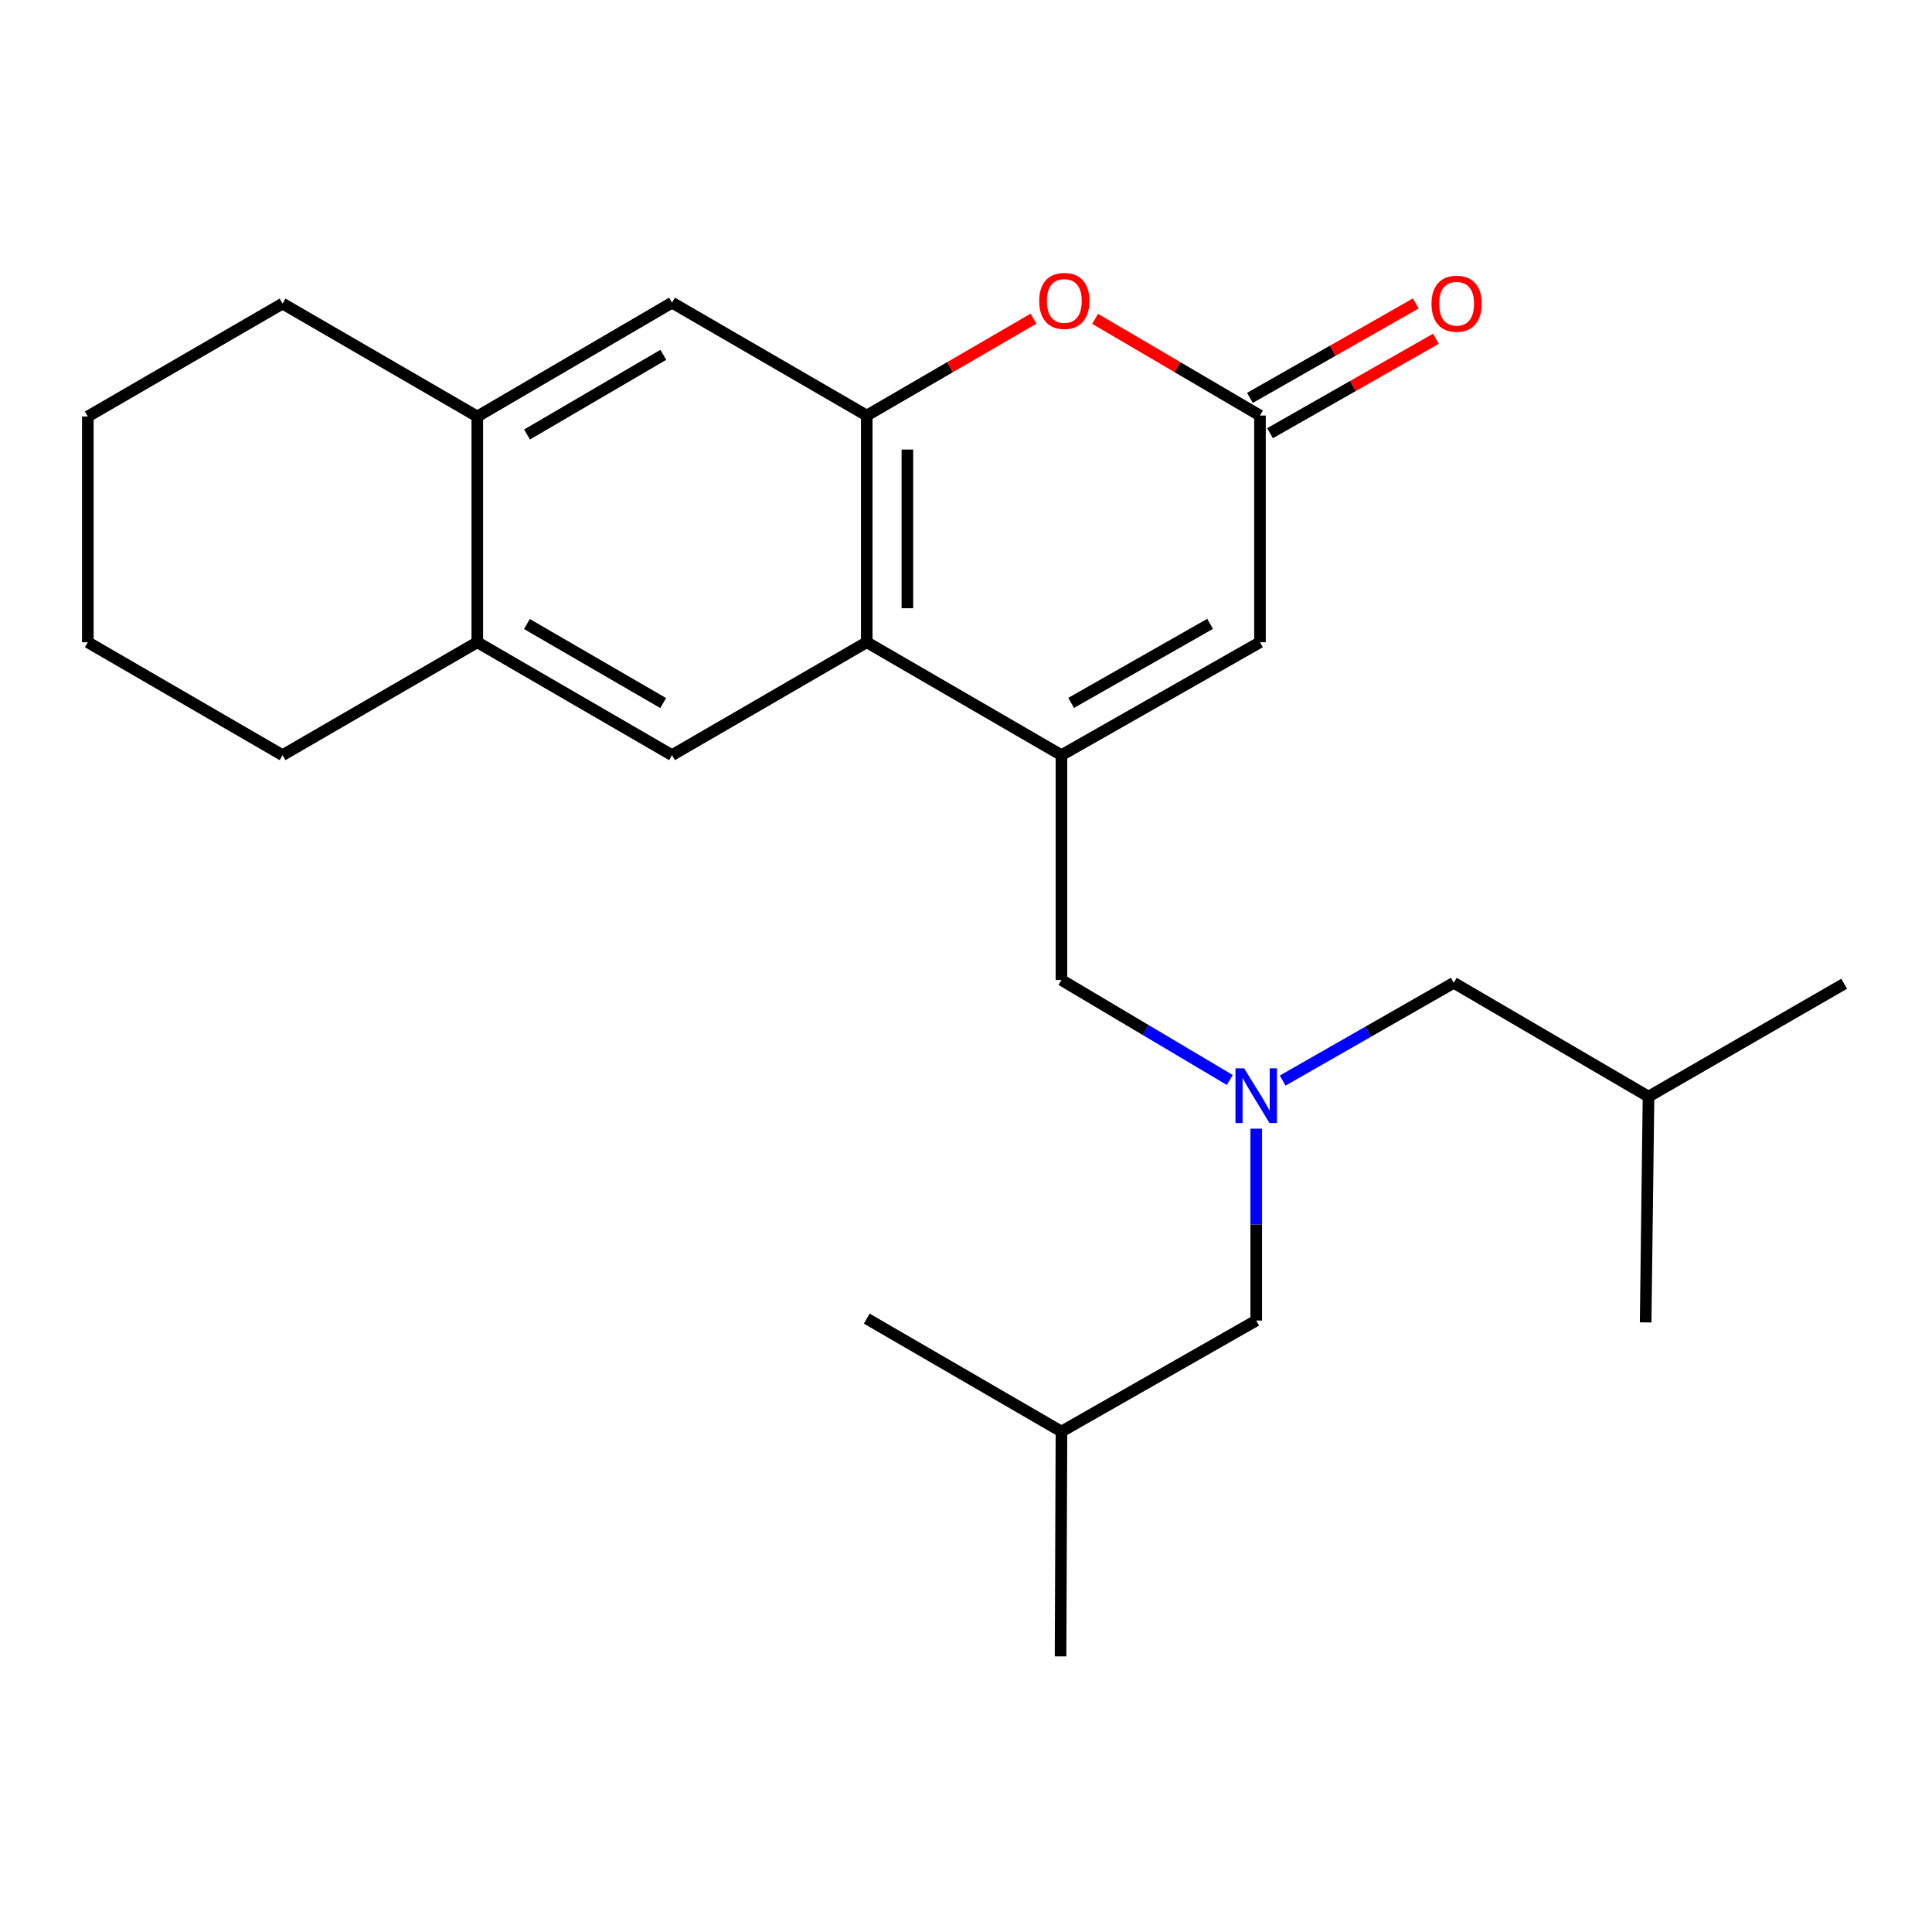 <?xml version='1.0' encoding='iso-8859-1'?>
<svg version='1.1' baseProfile='full'
              xmlns='http://www.w3.org/2000/svg'
                      xmlns:rdkit='http://www.rdkit.org/xml'
                      xmlns:xlink='http://www.w3.org/1999/xlink'
                  xml:space='preserve'
width='1000px' height='1000px' viewBox='0 0 1000 1000'>
<!-- END OF HEADER -->
<rect style='opacity:1.0;fill:#FFFFFF;stroke:none' width='1000' height='1000' x='0' y='0'> </rect>
<path class='bond-0' d='M 549.412,390.868 L 448.625,332.423' style='fill:none;fill-rule:evenodd;stroke:#000000;stroke-width:6px;stroke-linecap:butt;stroke-linejoin:miter;stroke-opacity:1' />
<path class='bond-4' d='M 549.412,390.868 L 652.162,332.423' style='fill:none;fill-rule:evenodd;stroke:#000000;stroke-width:6px;stroke-linecap:butt;stroke-linejoin:miter;stroke-opacity:1' />
<path class='bond-4' d='M 554.423,363.817 L 626.349,322.905' style='fill:none;fill-rule:evenodd;stroke:#000000;stroke-width:6px;stroke-linecap:butt;stroke-linejoin:miter;stroke-opacity:1' />
<path class='bond-8' d='M 549.412,390.868 L 549.412,507.245' style='fill:none;fill-rule:evenodd;stroke:#000000;stroke-width:6px;stroke-linecap:butt;stroke-linejoin:miter;stroke-opacity:1' />
<path class='bond-1' d='M 448.625,332.423 L 448.625,215.088' style='fill:none;fill-rule:evenodd;stroke:#000000;stroke-width:6px;stroke-linecap:butt;stroke-linejoin:miter;stroke-opacity:1' />
<path class='bond-1' d='M 469.661,314.823 L 469.661,232.688' style='fill:none;fill-rule:evenodd;stroke:#000000;stroke-width:6px;stroke-linecap:butt;stroke-linejoin:miter;stroke-opacity:1' />
<path class='bond-5' d='M 448.625,332.423 L 347.838,390.868' style='fill:none;fill-rule:evenodd;stroke:#000000;stroke-width:6px;stroke-linecap:butt;stroke-linejoin:miter;stroke-opacity:1' />
<path class='bond-6' d='M 448.625,215.088 L 347.838,156.654' style='fill:none;fill-rule:evenodd;stroke:#000000;stroke-width:6px;stroke-linecap:butt;stroke-linejoin:miter;stroke-opacity:1' />
<path class='bond-24' d='M 448.625,215.088 L 491.776,190.02' style='fill:none;fill-rule:evenodd;stroke:#000000;stroke-width:6px;stroke-linecap:butt;stroke-linejoin:miter;stroke-opacity:1' />
<path class='bond-24' d='M 491.776,190.02 L 534.928,164.953' style='fill:none;fill-rule:evenodd;stroke:#FF0000;stroke-width:6px;stroke-linecap:butt;stroke-linejoin:miter;stroke-opacity:1' />
<path class='bond-2' d='M 566.82,165.031 L 609.491,190.059' style='fill:none;fill-rule:evenodd;stroke:#FF0000;stroke-width:6px;stroke-linecap:butt;stroke-linejoin:miter;stroke-opacity:1' />
<path class='bond-2' d='M 609.491,190.059 L 652.162,215.088' style='fill:none;fill-rule:evenodd;stroke:#000000;stroke-width:6px;stroke-linecap:butt;stroke-linejoin:miter;stroke-opacity:1' />
<path class='bond-3' d='M 652.162,215.088 L 652.162,332.423' style='fill:none;fill-rule:evenodd;stroke:#000000;stroke-width:6px;stroke-linecap:butt;stroke-linejoin:miter;stroke-opacity:1' />
<path class='bond-11' d='M 657.366,224.228 L 700.292,199.785' style='fill:none;fill-rule:evenodd;stroke:#000000;stroke-width:6px;stroke-linecap:butt;stroke-linejoin:miter;stroke-opacity:1' />
<path class='bond-11' d='M 700.292,199.785 L 743.218,175.343' style='fill:none;fill-rule:evenodd;stroke:#FF0000;stroke-width:6px;stroke-linecap:butt;stroke-linejoin:miter;stroke-opacity:1' />
<path class='bond-11' d='M 646.957,205.947 L 689.883,181.505' style='fill:none;fill-rule:evenodd;stroke:#000000;stroke-width:6px;stroke-linecap:butt;stroke-linejoin:miter;stroke-opacity:1' />
<path class='bond-11' d='M 689.883,181.505 L 732.809,157.062' style='fill:none;fill-rule:evenodd;stroke:#FF0000;stroke-width:6px;stroke-linecap:butt;stroke-linejoin:miter;stroke-opacity:1' />
<path class='bond-9' d='M 347.838,390.868 L 247.051,332.423' style='fill:none;fill-rule:evenodd;stroke:#000000;stroke-width:6px;stroke-linecap:butt;stroke-linejoin:miter;stroke-opacity:1' />
<path class='bond-9' d='M 343.273,363.904 L 272.722,322.992' style='fill:none;fill-rule:evenodd;stroke:#000000;stroke-width:6px;stroke-linecap:butt;stroke-linejoin:miter;stroke-opacity:1' />
<path class='bond-25' d='M 347.838,156.654 L 247.051,215.578' style='fill:none;fill-rule:evenodd;stroke:#000000;stroke-width:6px;stroke-linecap:butt;stroke-linejoin:miter;stroke-opacity:1' />
<path class='bond-25' d='M 343.337,183.653 L 272.787,224.9' style='fill:none;fill-rule:evenodd;stroke:#000000;stroke-width:6px;stroke-linecap:butt;stroke-linejoin:miter;stroke-opacity:1' />
<path class='bond-7' d='M 636.55,559.007 L 592.981,533.126' style='fill:none;fill-rule:evenodd;stroke:#0000FF;stroke-width:6px;stroke-linecap:butt;stroke-linejoin:miter;stroke-opacity:1' />
<path class='bond-7' d='M 592.981,533.126 L 549.412,507.245' style='fill:none;fill-rule:evenodd;stroke:#000000;stroke-width:6px;stroke-linecap:butt;stroke-linejoin:miter;stroke-opacity:1' />
<path class='bond-12' d='M 650.222,584.198 L 650.222,633.852' style='fill:none;fill-rule:evenodd;stroke:#0000FF;stroke-width:6px;stroke-linecap:butt;stroke-linejoin:miter;stroke-opacity:1' />
<path class='bond-12' d='M 650.222,633.852 L 650.222,683.505' style='fill:none;fill-rule:evenodd;stroke:#000000;stroke-width:6px;stroke-linecap:butt;stroke-linejoin:miter;stroke-opacity:1' />
<path class='bond-13' d='M 663.906,559.308 L 708.188,534.001' style='fill:none;fill-rule:evenodd;stroke:#0000FF;stroke-width:6px;stroke-linecap:butt;stroke-linejoin:miter;stroke-opacity:1' />
<path class='bond-13' d='M 708.188,534.001 L 752.469,508.695' style='fill:none;fill-rule:evenodd;stroke:#000000;stroke-width:6px;stroke-linecap:butt;stroke-linejoin:miter;stroke-opacity:1' />
<path class='bond-10' d='M 247.051,332.423 L 247.051,215.578' style='fill:none;fill-rule:evenodd;stroke:#000000;stroke-width:6px;stroke-linecap:butt;stroke-linejoin:miter;stroke-opacity:1' />
<path class='bond-14' d='M 247.051,332.423 L 146.253,390.868' style='fill:none;fill-rule:evenodd;stroke:#000000;stroke-width:6px;stroke-linecap:butt;stroke-linejoin:miter;stroke-opacity:1' />
<path class='bond-15' d='M 247.051,215.578 L 146.253,157.133' style='fill:none;fill-rule:evenodd;stroke:#000000;stroke-width:6px;stroke-linecap:butt;stroke-linejoin:miter;stroke-opacity:1' />
<path class='bond-17' d='M 650.222,683.505 L 549.412,740.969' style='fill:none;fill-rule:evenodd;stroke:#000000;stroke-width:6px;stroke-linecap:butt;stroke-linejoin:miter;stroke-opacity:1' />
<path class='bond-16' d='M 752.469,508.695 L 853.268,567.608' style='fill:none;fill-rule:evenodd;stroke:#000000;stroke-width:6px;stroke-linecap:butt;stroke-linejoin:miter;stroke-opacity:1' />
<path class='bond-22' d='M 146.253,390.868 L 45.455,332.423' style='fill:none;fill-rule:evenodd;stroke:#000000;stroke-width:6px;stroke-linecap:butt;stroke-linejoin:miter;stroke-opacity:1' />
<path class='bond-26' d='M 146.253,157.133 L 45.455,215.578' style='fill:none;fill-rule:evenodd;stroke:#000000;stroke-width:6px;stroke-linecap:butt;stroke-linejoin:miter;stroke-opacity:1' />
<path class='bond-18' d='M 853.268,567.608 L 851.784,684.475' style='fill:none;fill-rule:evenodd;stroke:#000000;stroke-width:6px;stroke-linecap:butt;stroke-linejoin:miter;stroke-opacity:1' />
<path class='bond-19' d='M 853.268,567.608 L 954.545,509.185' style='fill:none;fill-rule:evenodd;stroke:#000000;stroke-width:6px;stroke-linecap:butt;stroke-linejoin:miter;stroke-opacity:1' />
<path class='bond-20' d='M 549.412,740.969 L 448.625,682.512' style='fill:none;fill-rule:evenodd;stroke:#000000;stroke-width:6px;stroke-linecap:butt;stroke-linejoin:miter;stroke-opacity:1' />
<path class='bond-21' d='M 549.412,740.969 L 548.944,857.334' style='fill:none;fill-rule:evenodd;stroke:#000000;stroke-width:6px;stroke-linecap:butt;stroke-linejoin:miter;stroke-opacity:1' />
<path class='bond-23' d='M 45.455,332.423 L 45.455,215.578' style='fill:none;fill-rule:evenodd;stroke:#000000;stroke-width:6px;stroke-linecap:butt;stroke-linejoin:miter;stroke-opacity:1' />
<path  class='atom-3' d='M 537.884 155.764
Q 537.884 148.964, 541.244 145.164
Q 544.604 141.364, 550.884 141.364
Q 557.164 141.364, 560.524 145.164
Q 563.884 148.964, 563.884 155.764
Q 563.884 162.644, 560.484 166.564
Q 557.084 170.444, 550.884 170.444
Q 544.644 170.444, 541.244 166.564
Q 537.884 162.684, 537.884 155.764
M 550.884 167.244
Q 555.204 167.244, 557.524 164.364
Q 559.884 161.444, 559.884 155.764
Q 559.884 150.204, 557.524 147.404
Q 555.204 144.564, 550.884 144.564
Q 546.564 144.564, 544.204 147.364
Q 541.884 150.164, 541.884 155.764
Q 541.884 161.484, 544.204 164.364
Q 546.564 167.244, 550.884 167.244
' fill='#FF0000'/>
<path  class='atom-8' d='M 643.962 552.968
L 653.242 567.968
Q 654.162 569.448, 655.642 572.128
Q 657.122 574.808, 657.202 574.968
L 657.202 552.968
L 660.962 552.968
L 660.962 581.288
L 657.082 581.288
L 647.122 564.888
Q 645.962 562.968, 644.722 560.768
Q 643.522 558.568, 643.162 557.888
L 643.162 581.288
L 639.482 581.288
L 639.482 552.968
L 643.962 552.968
' fill='#0000FF'/>
<path  class='atom-12' d='M 740.942 157.213
Q 740.942 150.413, 744.302 146.613
Q 747.662 142.813, 753.942 142.813
Q 760.222 142.813, 763.582 146.613
Q 766.942 150.413, 766.942 157.213
Q 766.942 164.093, 763.542 168.013
Q 760.142 171.893, 753.942 171.893
Q 747.702 171.893, 744.302 168.013
Q 740.942 164.133, 740.942 157.213
M 753.942 168.693
Q 758.262 168.693, 760.582 165.813
Q 762.942 162.893, 762.942 157.213
Q 762.942 151.653, 760.582 148.853
Q 758.262 146.013, 753.942 146.013
Q 749.622 146.013, 747.262 148.813
Q 744.942 151.613, 744.942 157.213
Q 744.942 162.933, 747.262 165.813
Q 749.622 168.693, 753.942 168.693
' fill='#FF0000'/>
</svg>
